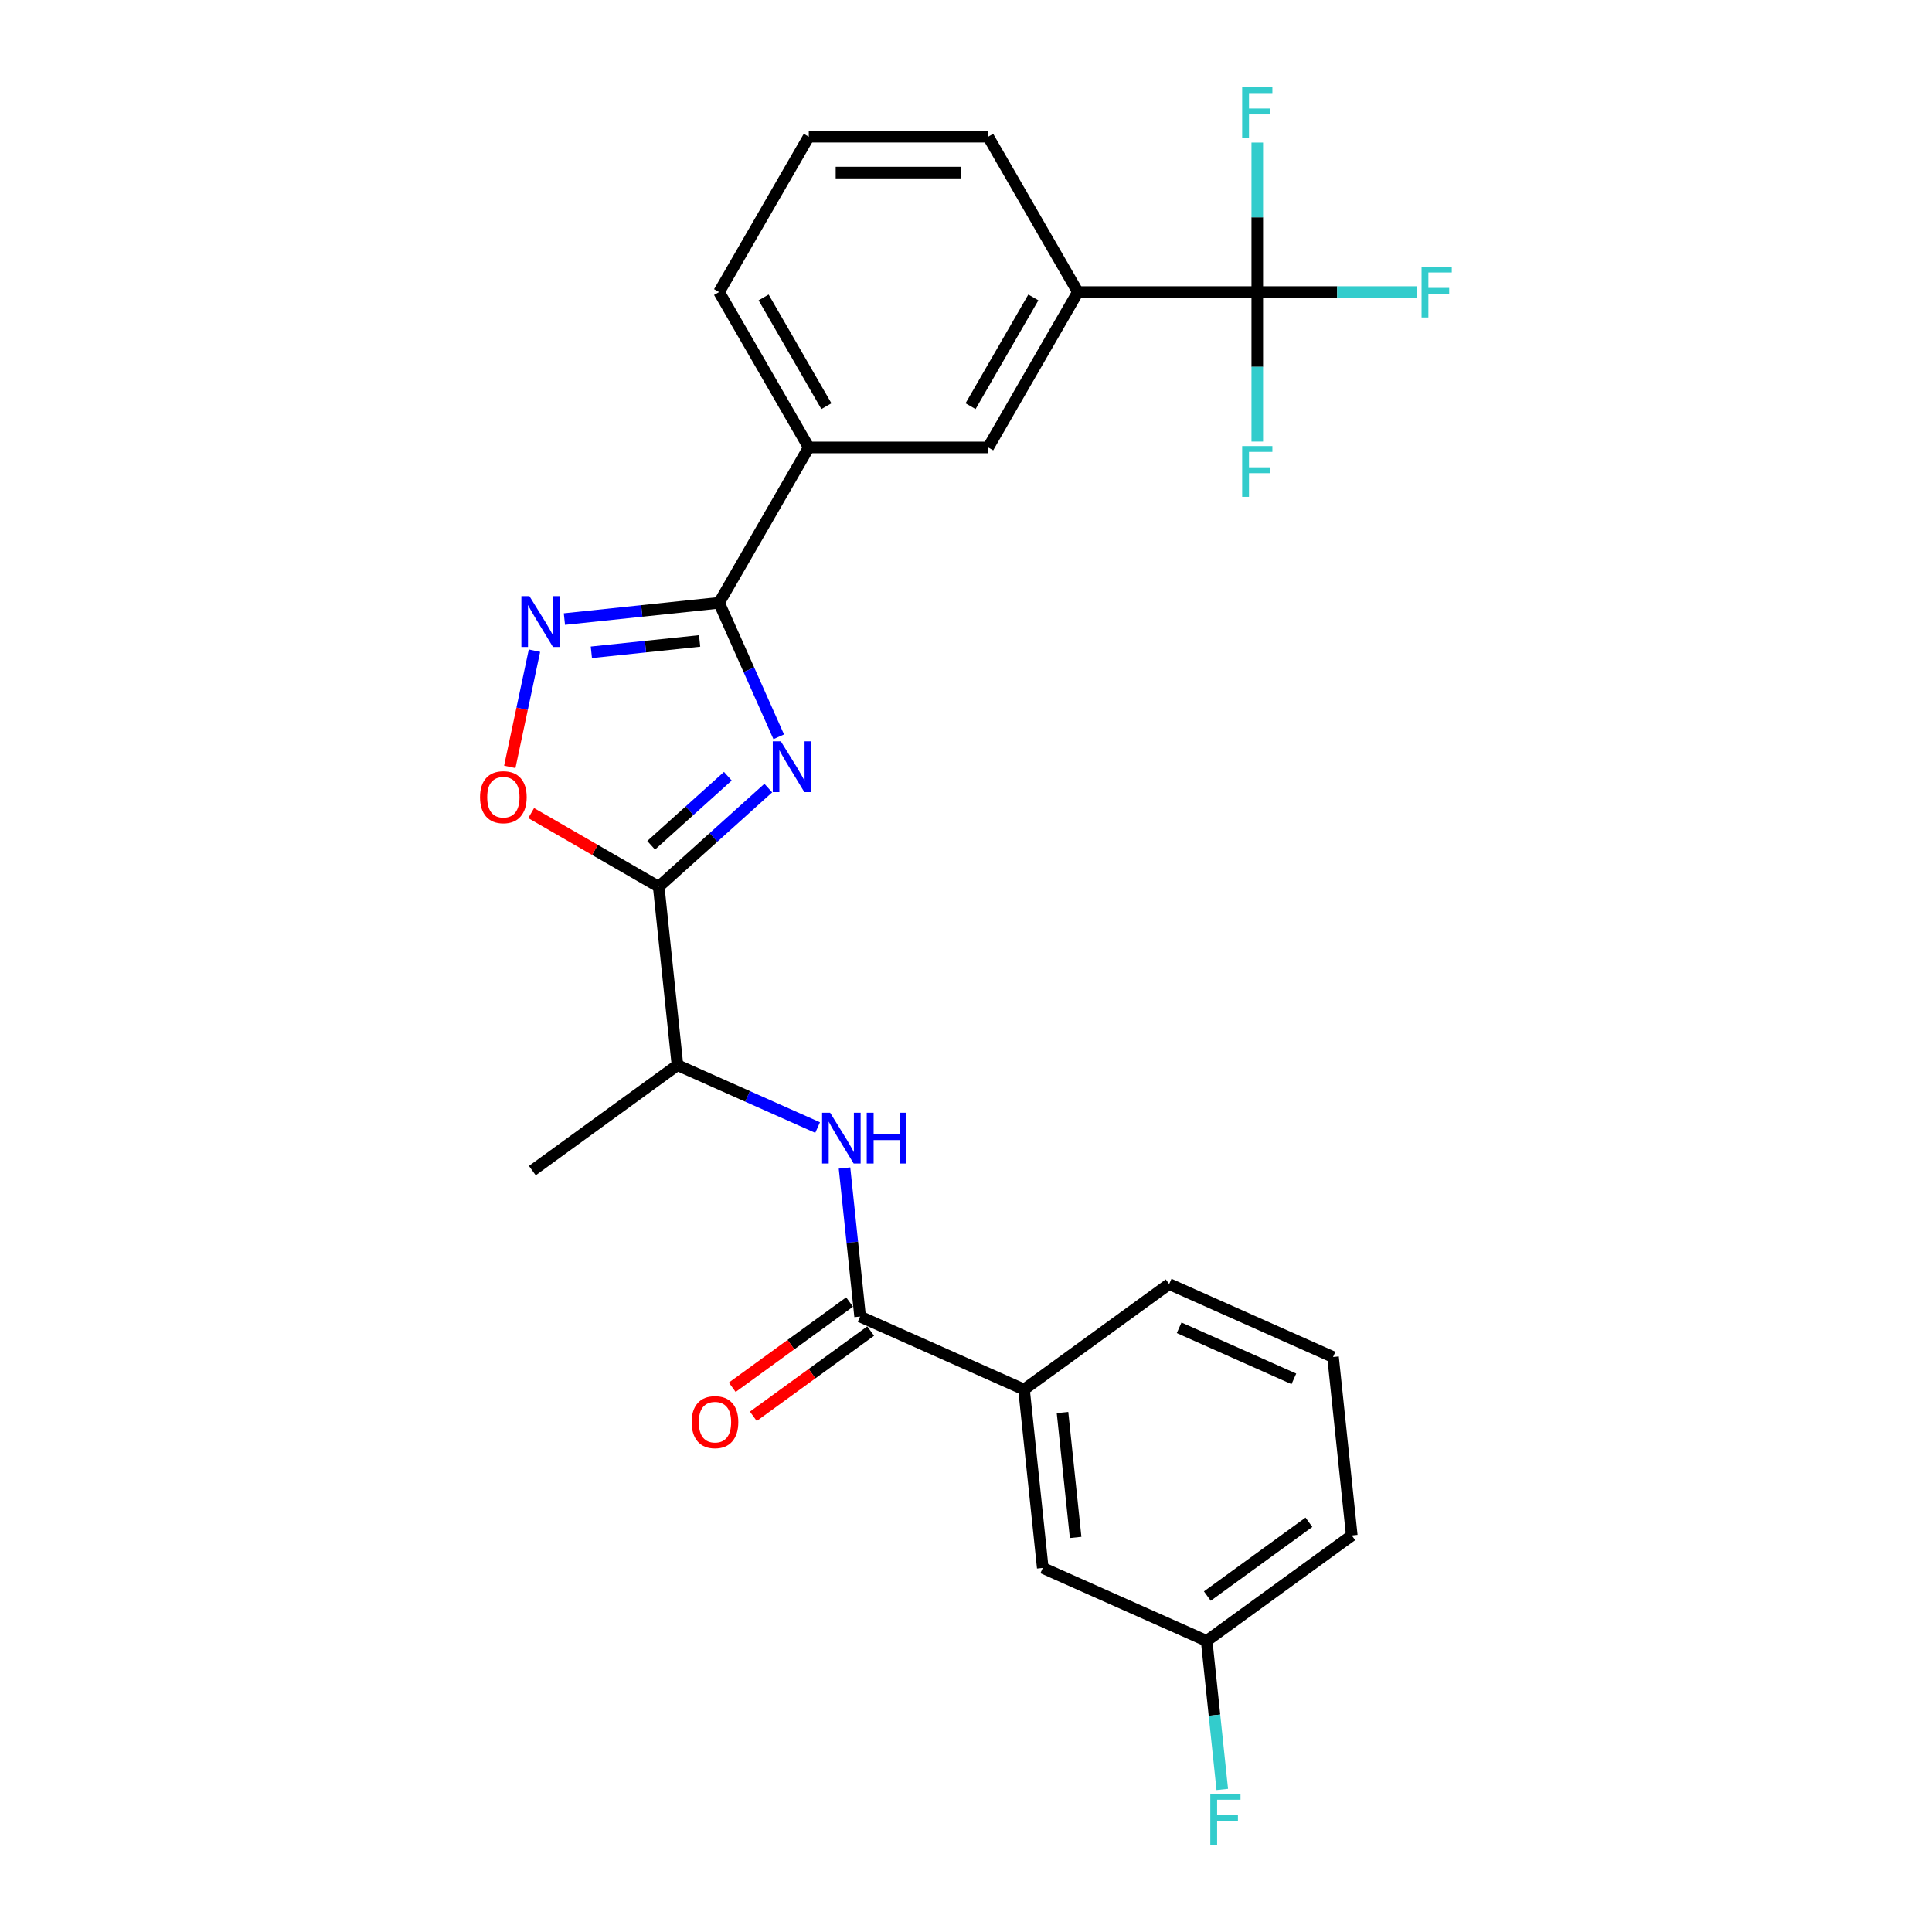 <?xml version='1.0' encoding='iso-8859-1'?>
<svg version='1.1' baseProfile='full'
              xmlns='http://www.w3.org/2000/svg'
                      xmlns:rdkit='http://www.rdkit.org/xml'
                      xmlns:xlink='http://www.w3.org/1999/xlink'
                  xml:space='preserve'
width='1000px' height='1000px' viewBox='0 0 1000 1000'>
<!-- END OF HEADER -->
<rect style='opacity:1.0;fill:#FFFFFF;stroke:none' width='1000' height='1000' x='0' y='0'> </rect>
<path class='bond-0' d='M 423.195,583.621 L 386.927,567.474' style='fill:none;fill-rule:evenodd;stroke:#0000FF;stroke-width:6px;stroke-linecap:butt;stroke-linejoin:miter;stroke-opacity:1' />
<path class='bond-0' d='M 386.927,567.474 L 350.659,551.326' style='fill:none;fill-rule:evenodd;stroke:#000000;stroke-width:6px;stroke-linecap:butt;stroke-linejoin:miter;stroke-opacity:1' />
<path class='bond-1' d='M 437.116,604.566 L 441.156,643.005' style='fill:none;fill-rule:evenodd;stroke:#0000FF;stroke-width:6px;stroke-linecap:butt;stroke-linejoin:miter;stroke-opacity:1' />
<path class='bond-1' d='M 441.156,643.005 L 445.196,681.445' style='fill:none;fill-rule:evenodd;stroke:#000000;stroke-width:6px;stroke-linecap:butt;stroke-linejoin:miter;stroke-opacity:1' />
<path class='bond-2' d='M 445.196,681.445 L 530.027,719.214' style='fill:none;fill-rule:evenodd;stroke:#000000;stroke-width:6px;stroke-linecap:butt;stroke-linejoin:miter;stroke-opacity:1' />
<path class='bond-3' d='M 439.738,673.933 L 409.372,695.995' style='fill:none;fill-rule:evenodd;stroke:#000000;stroke-width:6px;stroke-linecap:butt;stroke-linejoin:miter;stroke-opacity:1' />
<path class='bond-3' d='M 409.372,695.995 L 379.007,718.056' style='fill:none;fill-rule:evenodd;stroke:#FF0000;stroke-width:6px;stroke-linecap:butt;stroke-linejoin:miter;stroke-opacity:1' />
<path class='bond-3' d='M 450.654,688.958 L 420.289,711.019' style='fill:none;fill-rule:evenodd;stroke:#000000;stroke-width:6px;stroke-linecap:butt;stroke-linejoin:miter;stroke-opacity:1' />
<path class='bond-3' d='M 420.289,711.019 L 389.923,733.081' style='fill:none;fill-rule:evenodd;stroke:#FF0000;stroke-width:6px;stroke-linecap:butt;stroke-linejoin:miter;stroke-opacity:1' />
<path class='bond-4' d='M 372.191,312.011 L 387.632,346.692' style='fill:none;fill-rule:evenodd;stroke:#000000;stroke-width:6px;stroke-linecap:butt;stroke-linejoin:miter;stroke-opacity:1' />
<path class='bond-4' d='M 387.632,346.692 L 403.072,381.372' style='fill:none;fill-rule:evenodd;stroke:#0000FF;stroke-width:6px;stroke-linecap:butt;stroke-linejoin:miter;stroke-opacity:1' />
<path class='bond-5' d='M 372.191,312.011 L 332.164,316.219' style='fill:none;fill-rule:evenodd;stroke:#000000;stroke-width:6px;stroke-linecap:butt;stroke-linejoin:miter;stroke-opacity:1' />
<path class='bond-5' d='M 332.164,316.219 L 292.136,320.426' style='fill:none;fill-rule:evenodd;stroke:#0000FF;stroke-width:6px;stroke-linecap:butt;stroke-linejoin:miter;stroke-opacity:1' />
<path class='bond-5' d='M 362.124,331.744 L 334.105,334.689' style='fill:none;fill-rule:evenodd;stroke:#000000;stroke-width:6px;stroke-linecap:butt;stroke-linejoin:miter;stroke-opacity:1' />
<path class='bond-5' d='M 334.105,334.689 L 306.085,337.633' style='fill:none;fill-rule:evenodd;stroke:#0000FF;stroke-width:6px;stroke-linecap:butt;stroke-linejoin:miter;stroke-opacity:1' />
<path class='bond-6' d='M 372.191,312.011 L 418.621,231.594' style='fill:none;fill-rule:evenodd;stroke:#000000;stroke-width:6px;stroke-linecap:butt;stroke-linejoin:miter;stroke-opacity:1' />
<path class='bond-7' d='M 397.666,407.912 L 369.309,433.444' style='fill:none;fill-rule:evenodd;stroke:#0000FF;stroke-width:6px;stroke-linecap:butt;stroke-linejoin:miter;stroke-opacity:1' />
<path class='bond-7' d='M 369.309,433.444 L 340.953,458.976' style='fill:none;fill-rule:evenodd;stroke:#000000;stroke-width:6px;stroke-linecap:butt;stroke-linejoin:miter;stroke-opacity:1' />
<path class='bond-7' d='M 376.732,401.77 L 356.882,419.643' style='fill:none;fill-rule:evenodd;stroke:#0000FF;stroke-width:6px;stroke-linecap:butt;stroke-linejoin:miter;stroke-opacity:1' />
<path class='bond-7' d='M 356.882,419.643 L 337.033,437.515' style='fill:none;fill-rule:evenodd;stroke:#000000;stroke-width:6px;stroke-linecap:butt;stroke-linejoin:miter;stroke-opacity:1' />
<path class='bond-8' d='M 340.953,458.976 L 307.94,439.917' style='fill:none;fill-rule:evenodd;stroke:#000000;stroke-width:6px;stroke-linecap:butt;stroke-linejoin:miter;stroke-opacity:1' />
<path class='bond-8' d='M 307.94,439.917 L 274.928,420.857' style='fill:none;fill-rule:evenodd;stroke:#FF0000;stroke-width:6px;stroke-linecap:butt;stroke-linejoin:miter;stroke-opacity:1' />
<path class='bond-9' d='M 340.953,458.976 L 350.659,551.326' style='fill:none;fill-rule:evenodd;stroke:#000000;stroke-width:6px;stroke-linecap:butt;stroke-linejoin:miter;stroke-opacity:1' />
<path class='bond-10' d='M 263.855,396.928 L 270.246,366.859' style='fill:none;fill-rule:evenodd;stroke:#FF0000;stroke-width:6px;stroke-linecap:butt;stroke-linejoin:miter;stroke-opacity:1' />
<path class='bond-10' d='M 270.246,366.859 L 276.638,336.789' style='fill:none;fill-rule:evenodd;stroke:#0000FF;stroke-width:6px;stroke-linecap:butt;stroke-linejoin:miter;stroke-opacity:1' />
<path class='bond-11' d='M 650.767,151.176 L 557.908,151.176' style='fill:none;fill-rule:evenodd;stroke:#000000;stroke-width:6px;stroke-linecap:butt;stroke-linejoin:miter;stroke-opacity:1' />
<path class='bond-12' d='M 650.767,151.176 L 692.126,151.176' style='fill:none;fill-rule:evenodd;stroke:#000000;stroke-width:6px;stroke-linecap:butt;stroke-linejoin:miter;stroke-opacity:1' />
<path class='bond-12' d='M 692.126,151.176 L 733.485,151.176' style='fill:none;fill-rule:evenodd;stroke:#33CCCC;stroke-width:6px;stroke-linecap:butt;stroke-linejoin:miter;stroke-opacity:1' />
<path class='bond-13' d='M 650.767,151.176 L 650.767,189.87' style='fill:none;fill-rule:evenodd;stroke:#000000;stroke-width:6px;stroke-linecap:butt;stroke-linejoin:miter;stroke-opacity:1' />
<path class='bond-13' d='M 650.767,189.87 L 650.767,228.564' style='fill:none;fill-rule:evenodd;stroke:#33CCCC;stroke-width:6px;stroke-linecap:butt;stroke-linejoin:miter;stroke-opacity:1' />
<path class='bond-14' d='M 650.767,151.176 L 650.767,112.482' style='fill:none;fill-rule:evenodd;stroke:#000000;stroke-width:6px;stroke-linecap:butt;stroke-linejoin:miter;stroke-opacity:1' />
<path class='bond-14' d='M 650.767,112.482 L 650.767,73.787' style='fill:none;fill-rule:evenodd;stroke:#33CCCC;stroke-width:6px;stroke-linecap:butt;stroke-linejoin:miter;stroke-opacity:1' />
<path class='bond-15' d='M 557.908,151.176 L 511.479,231.594' style='fill:none;fill-rule:evenodd;stroke:#000000;stroke-width:6px;stroke-linecap:butt;stroke-linejoin:miter;stroke-opacity:1' />
<path class='bond-15' d='M 534.86,153.953 L 502.36,210.245' style='fill:none;fill-rule:evenodd;stroke:#000000;stroke-width:6px;stroke-linecap:butt;stroke-linejoin:miter;stroke-opacity:1' />
<path class='bond-16' d='M 557.908,151.176 L 511.479,70.758' style='fill:none;fill-rule:evenodd;stroke:#000000;stroke-width:6px;stroke-linecap:butt;stroke-linejoin:miter;stroke-opacity:1' />
<path class='bond-17' d='M 511.479,231.594 L 418.621,231.594' style='fill:none;fill-rule:evenodd;stroke:#000000;stroke-width:6px;stroke-linecap:butt;stroke-linejoin:miter;stroke-opacity:1' />
<path class='bond-18' d='M 418.621,231.594 L 372.191,151.176' style='fill:none;fill-rule:evenodd;stroke:#000000;stroke-width:6px;stroke-linecap:butt;stroke-linejoin:miter;stroke-opacity:1' />
<path class='bond-18' d='M 427.74,210.245 L 395.239,153.953' style='fill:none;fill-rule:evenodd;stroke:#000000;stroke-width:6px;stroke-linecap:butt;stroke-linejoin:miter;stroke-opacity:1' />
<path class='bond-19' d='M 511.479,70.758 L 418.621,70.758' style='fill:none;fill-rule:evenodd;stroke:#000000;stroke-width:6px;stroke-linecap:butt;stroke-linejoin:miter;stroke-opacity:1' />
<path class='bond-19' d='M 497.55,89.33 L 432.549,89.33' style='fill:none;fill-rule:evenodd;stroke:#000000;stroke-width:6px;stroke-linecap:butt;stroke-linejoin:miter;stroke-opacity:1' />
<path class='bond-20' d='M 418.621,70.758 L 372.191,151.176' style='fill:none;fill-rule:evenodd;stroke:#000000;stroke-width:6px;stroke-linecap:butt;stroke-linejoin:miter;stroke-opacity:1' />
<path class='bond-21' d='M 350.659,551.326 L 275.535,605.907' style='fill:none;fill-rule:evenodd;stroke:#000000;stroke-width:6px;stroke-linecap:butt;stroke-linejoin:miter;stroke-opacity:1' />
<path class='bond-22' d='M 530.027,719.214 L 539.733,811.564' style='fill:none;fill-rule:evenodd;stroke:#000000;stroke-width:6px;stroke-linecap:butt;stroke-linejoin:miter;stroke-opacity:1' />
<path class='bond-22' d='M 549.952,731.125 L 556.747,795.77' style='fill:none;fill-rule:evenodd;stroke:#000000;stroke-width:6px;stroke-linecap:butt;stroke-linejoin:miter;stroke-opacity:1' />
<path class='bond-23' d='M 530.027,719.214 L 605.151,664.633' style='fill:none;fill-rule:evenodd;stroke:#000000;stroke-width:6px;stroke-linecap:butt;stroke-linejoin:miter;stroke-opacity:1' />
<path class='bond-24' d='M 539.733,811.564 L 624.563,849.333' style='fill:none;fill-rule:evenodd;stroke:#000000;stroke-width:6px;stroke-linecap:butt;stroke-linejoin:miter;stroke-opacity:1' />
<path class='bond-25' d='M 624.563,849.333 L 628.604,887.773' style='fill:none;fill-rule:evenodd;stroke:#000000;stroke-width:6px;stroke-linecap:butt;stroke-linejoin:miter;stroke-opacity:1' />
<path class='bond-25' d='M 628.604,887.773 L 632.644,926.213' style='fill:none;fill-rule:evenodd;stroke:#33CCCC;stroke-width:6px;stroke-linecap:butt;stroke-linejoin:miter;stroke-opacity:1' />
<path class='bond-26' d='M 624.563,849.333 L 699.688,794.752' style='fill:none;fill-rule:evenodd;stroke:#000000;stroke-width:6px;stroke-linecap:butt;stroke-linejoin:miter;stroke-opacity:1' />
<path class='bond-26' d='M 624.916,826.121 L 677.503,787.914' style='fill:none;fill-rule:evenodd;stroke:#000000;stroke-width:6px;stroke-linecap:butt;stroke-linejoin:miter;stroke-opacity:1' />
<path class='bond-27' d='M 605.151,664.633 L 689.981,702.402' style='fill:none;fill-rule:evenodd;stroke:#000000;stroke-width:6px;stroke-linecap:butt;stroke-linejoin:miter;stroke-opacity:1' />
<path class='bond-27' d='M 610.321,687.265 L 669.703,713.703' style='fill:none;fill-rule:evenodd;stroke:#000000;stroke-width:6px;stroke-linecap:butt;stroke-linejoin:miter;stroke-opacity:1' />
<path class='bond-28' d='M 689.981,702.402 L 699.688,794.752' style='fill:none;fill-rule:evenodd;stroke:#000000;stroke-width:6px;stroke-linecap:butt;stroke-linejoin:miter;stroke-opacity:1' />
<path  class='atom-0' d='M 429.677 575.947
L 438.294 589.875
Q 439.148 591.25, 440.523 593.738
Q 441.897 596.227, 441.971 596.375
L 441.971 575.947
L 445.463 575.947
L 445.463 602.244
L 441.86 602.244
L 432.611 587.015
Q 431.534 585.232, 430.382 583.189
Q 429.268 581.147, 428.934 580.515
L 428.934 602.244
L 425.517 602.244
L 425.517 575.947
L 429.677 575.947
' fill='#0000FF'/>
<path  class='atom-0' d='M 448.62 575.947
L 452.186 575.947
L 452.186 587.127
L 465.632 587.127
L 465.632 575.947
L 469.197 575.947
L 469.197 602.244
L 465.632 602.244
L 465.632 590.098
L 452.186 590.098
L 452.186 602.244
L 448.62 602.244
L 448.62 575.947
' fill='#0000FF'/>
<path  class='atom-3' d='M 404.147 383.693
L 412.765 397.622
Q 413.619 398.996, 414.993 401.485
Q 416.367 403.974, 416.442 404.122
L 416.442 383.693
L 419.933 383.693
L 419.933 409.991
L 416.33 409.991
L 407.082 394.762
Q 406.004 392.979, 404.853 390.936
Q 403.739 388.893, 403.404 388.262
L 403.404 409.991
L 399.987 409.991
L 399.987 383.693
L 404.147 383.693
' fill='#0000FF'/>
<path  class='atom-5' d='M 248.463 412.621
Q 248.463 406.307, 251.583 402.778
Q 254.703 399.25, 260.535 399.25
Q 266.367 399.25, 269.487 402.778
Q 272.607 406.307, 272.607 412.621
Q 272.607 419.01, 269.449 422.65
Q 266.292 426.253, 260.535 426.253
Q 254.741 426.253, 251.583 422.65
Q 248.463 419.047, 248.463 412.621
M 260.535 423.282
Q 264.547 423.282, 266.701 420.607
Q 268.892 417.896, 268.892 412.621
Q 268.892 407.459, 266.701 404.859
Q 264.547 402.221, 260.535 402.221
Q 256.524 402.221, 254.332 404.821
Q 252.178 407.421, 252.178 412.621
Q 252.178 417.933, 254.332 420.607
Q 256.524 423.282, 260.535 423.282
' fill='#FF0000'/>
<path  class='atom-6' d='M 274.028 308.569
L 282.646 322.498
Q 283.5 323.872, 284.874 326.361
Q 286.249 328.849, 286.323 328.998
L 286.323 308.569
L 289.814 308.569
L 289.814 334.867
L 286.211 334.867
L 276.963 319.638
Q 275.886 317.855, 274.734 315.812
Q 273.62 313.769, 273.286 313.138
L 273.286 334.867
L 269.868 334.867
L 269.868 308.569
L 274.028 308.569
' fill='#0000FF'/>
<path  class='atom-10' d='M 735.807 138.027
L 751.444 138.027
L 751.444 141.036
L 739.335 141.036
L 739.335 149.021
L 750.107 149.021
L 750.107 152.067
L 739.335 152.067
L 739.335 164.325
L 735.807 164.325
L 735.807 138.027
' fill='#33CCCC'/>
<path  class='atom-11' d='M 642.948 230.886
L 658.586 230.886
L 658.586 233.894
L 646.477 233.894
L 646.477 241.88
L 657.248 241.88
L 657.248 244.926
L 646.477 244.926
L 646.477 257.183
L 642.948 257.183
L 642.948 230.886
' fill='#33CCCC'/>
<path  class='atom-12' d='M 642.948 45.169
L 658.586 45.169
L 658.586 48.177
L 646.477 48.177
L 646.477 56.163
L 657.248 56.163
L 657.248 59.209
L 646.477 59.209
L 646.477 71.466
L 642.948 71.466
L 642.948 45.169
' fill='#33CCCC'/>
<path  class='atom-21' d='M 358 736.1
Q 358 729.786, 361.12 726.257
Q 364.24 722.729, 370.072 722.729
Q 375.903 722.729, 379.024 726.257
Q 382.144 729.786, 382.144 736.1
Q 382.144 742.489, 378.986 746.129
Q 375.829 749.732, 370.072 749.732
Q 364.278 749.732, 361.12 746.129
Q 358 742.526, 358 736.1
M 370.072 746.76
Q 374.083 746.76, 376.238 744.086
Q 378.429 741.375, 378.429 736.1
Q 378.429 730.937, 376.238 728.337
Q 374.083 725.7, 370.072 725.7
Q 366.06 725.7, 363.869 728.3
Q 361.715 730.9, 361.715 736.1
Q 361.715 741.412, 363.869 744.086
Q 366.06 746.76, 370.072 746.76
' fill='#FF0000'/>
<path  class='atom-23' d='M 626.451 928.534
L 642.088 928.534
L 642.088 931.543
L 629.98 931.543
L 629.98 939.528
L 640.751 939.528
L 640.751 942.574
L 629.98 942.574
L 629.98 954.832
L 626.451 954.832
L 626.451 928.534
' fill='#33CCCC'/>
</svg>
